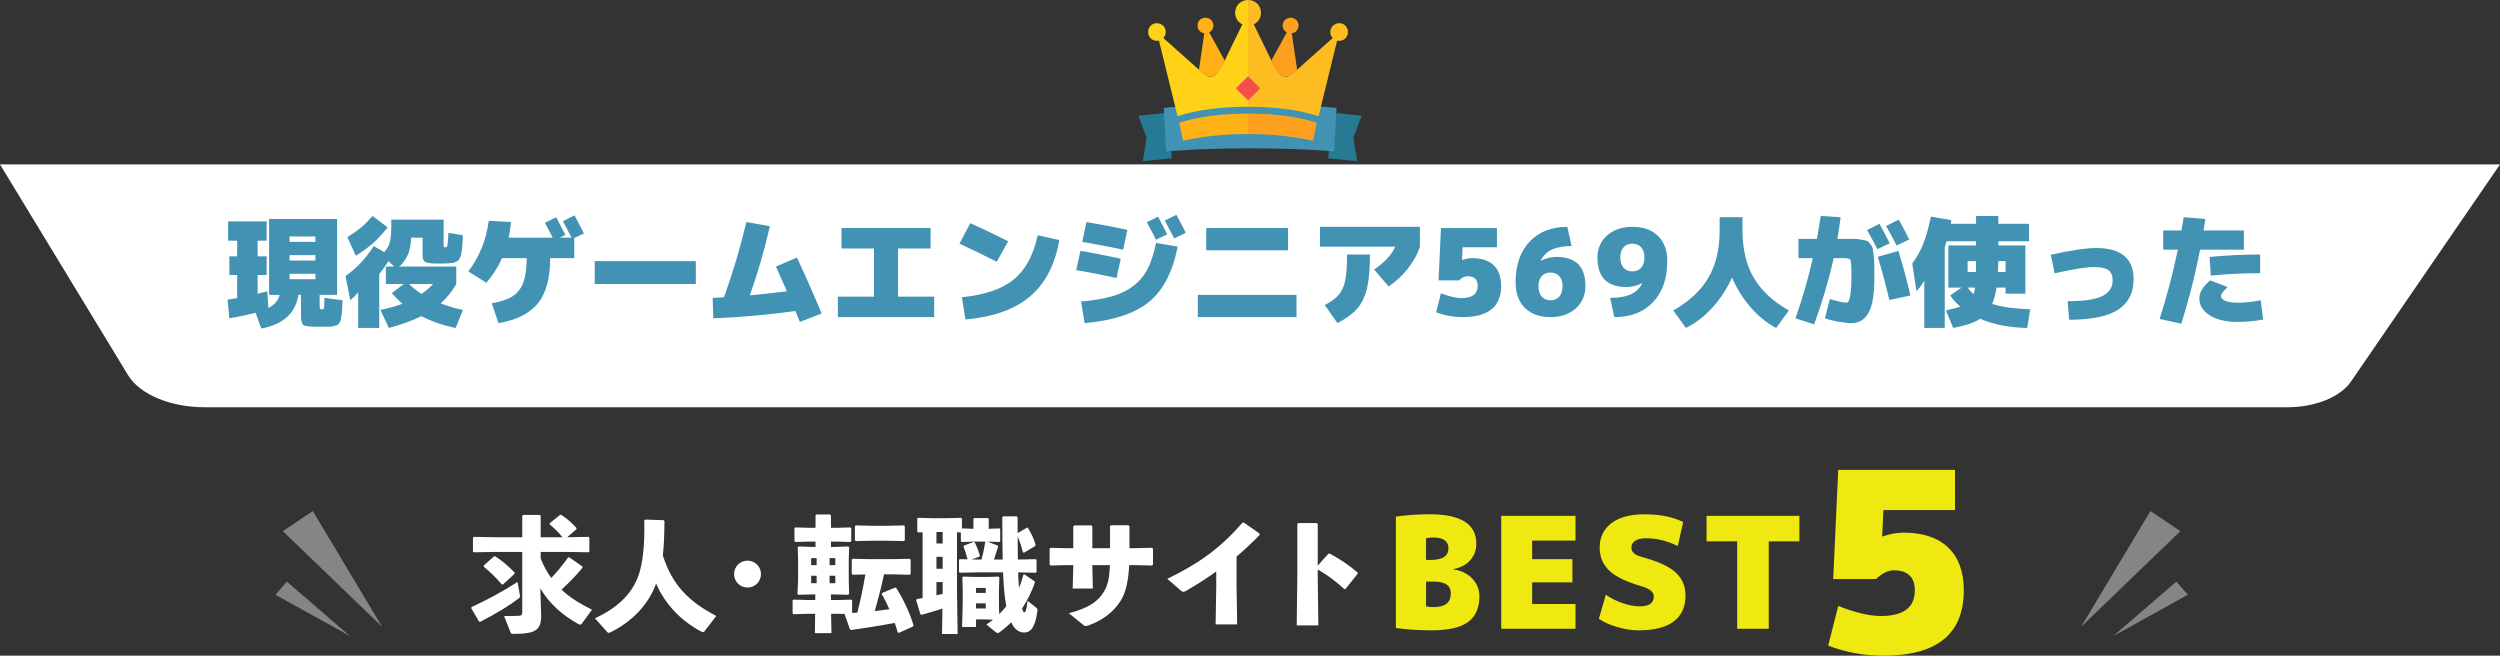 <?xml version="1.0" encoding="UTF-8"?>
<svg id="_レイヤー_2" data-name="レイヤー 2" xmlns="http://www.w3.org/2000/svg" viewBox="0 0 2409.08 631.85">
  <rect x="0" y="0" width="2409.08" height="631.85" fill="#333333" stroke="none"/>
  <defs>
    <style>
      .cls-1 {
        opacity: .17;
      }

      .cls-1, .cls-2 {
        fill: #f44e4e;
      }

      .cls-3 {
        fill: #ffb115;
      }

      .cls-4 {
        fill: #277a93;
      }

      .cls-5 {
        fill: #fff;
      }

      .cls-6 {
        fill: #ffd217;
      }

      .cls-7 {
        opacity: .4;
      }

      .cls-8 {
        fill: #efe811;
      }

      .cls-9 {
        fill: #4293b3;
      }
    </style>
  </defs>
  <g id="_レイヤー_1-2" data-name="レイヤー 1">
    <g>
      <g>
        <g class="cls-7">
          <polyline class="cls-5" points="2005.41 604.02 2072.23 492.45 2101.1 511.83"/>
          <polyline class="cls-5" points="2036.47 612.88 2097.23 560.45 2108.23 573.13"/>
        </g>
        <g>
          <g class="cls-7">
            <polyline class="cls-5" points="368.23 604.02 301.41 492.45 272.55 511.83"/>
            <polyline class="cls-5" points="337.17 612.88 276.41 560.45 265.41 573.13"/>
          </g>
          <path class="cls-5" d="M2203.87,392.45H197.25c-33.05,0-62.56-12.36-73.84-30.93L0,158.45h2409.08l-143.68,209.33c-10.24,14.92-34.55,24.67-61.54,24.67Z"/>
          <g>
            <polygon class="cls-4" points="1129.19 152.52 1101.28 155.31 1104.89 132.45 1096.89 111.45 1124.8 108.65 1129.19 152.52"/>
            <polygon class="cls-4" points="1279.89 152.52 1307.8 155.31 1304.19 132.45 1312.19 111.45 1284.28 108.65 1279.89 152.52"/>
            <path class="cls-9" d="M1285.48,145.95s-28.96-3-80.43-3-81.24,3-81.24,3l-2.41-42s41.83-4,83.25-4,83.25,4,83.25,4l-2.41,42Z"/>
            <g>
              <g>
                <g>
                  <path class="cls-3" d="M1180.16,58.36l-.65,1.05h0l-6.86,11.14c-2.19,3.56-6.97,4.46-10.31,1.96,0,0-.02-.01-.02-.02l-6.1-4.62-.75-.57-.11-.09,6.23-42.61,18.56,33.75Z"/>
                  <path class="cls-6" d="M1202.65,0v24.51c-.11,0-.23,0-.34,0-7.37.13-12.23-6.13-12.13-12.25.11-7.02,5.36-12.18,12.48-12.26Z"/>
                  <path class="cls-6" d="M1106.41,30.8c.02-4.83,3.64-8.48,8.37-8.45,4.85.03,8.6,3.81,8.57,8.64-.03,4.54-3.95,8.32-8.64,8.33-4.71.01-8.33-3.71-8.3-8.53Z"/>
                  <path class="cls-3" d="M1161.71,17.06c4.21,0,7.53,3.33,7.56,7.58.03,4.07-3.47,7.48-7.69,7.5-4.28.02-7.56-3.25-7.55-7.53.01-4.36,3.25-7.55,7.67-7.56Z"/>
                  <path class="cls-6" d="M1290.42,31.15l-1.94,7.91-17.94,73.1h-.04l.04-.2c-18.83-6.31-43.67-9.2-67.9-9.06-24.23-.13-49.07,2.75-67.9,9.06l.04.2h-.03l-17.94-73.1-1.94-7.91,6.14,5.47,34.34,30.59.11.1h0l.75.56,6.1,4.62s.02.01.02.02c.04.03.08.06.12.09.08.06.16.11.24.17.04.03.08.05.13.08.21.13.42.25.64.36,0,0,0,0,0,0,.09.04.17.08.26.12.09.04.18.08.26.11.13.05.27.1.4.15.14.04.27.08.41.12.09.02.18.05.27.07.32.07.64.12.97.14.09,0,.18.01.28.02.4.02.8,0,1.19-.05.12-.02.25-.04.37-.06.1-.02.2-.04.31-.06.11-.02.22-.05.32-.08.62-.17,1.21-.42,1.76-.76.08-.05.16-.1.23-.15.28-.18.54-.38.79-.6.09-.08.17-.15.25-.24.03-.03.05-.05.08-.08.03-.03.06-.06.08-.09.35-.36.66-.76.94-1.21l6.86-11.14h0s.65-1.05.65-1.05l17.03-34.9,5.47-11.21,5.47,11.21,17.03,34.9.47.76.18.29h0l2.62,4.25,4.25,6.89c.08.14.17.27.26.4.09.13.19.26.29.38.1.12.2.24.31.35.49.53,1.06.97,1.66,1.32.08.05.17.1.25.14.42.22.86.39,1.31.52.13.04.26.07.39.1.09.02.17.04.26.05.14.03.27.05.41.06.4.05.79.07,1.19.05.09,0,.18,0,.28-.02.32-.03.65-.07.97-.14.09-.02.18-.04.27-.07.14-.04.27-.08.41-.12.13-.04.27-.09.4-.15h0c.09-.04.18-.07.26-.11.48-.21.95-.48,1.39-.82,0,0,0,0,.01,0,0,0,0,0,.01,0l2.63-1.99,3.47-2.63.75-.56.11-.1,34.34-30.59,6.14-5.47Z"/>
                  <path class="cls-3" d="M1268.93,118.36l-2.4,11.15-1.3,6.03c-20.9-4.45-41.74-6.53-62.59-6.33-20.84-.2-41.69,1.88-62.59,6.33l-1.3-6.03-2.4-11.15c8.04-2.69,17.2-4.75,26.94-6.2,12.54-1.87,26.03-2.73,39.35-2.65,13.31-.07,26.81.79,39.34,2.65,9.74,1.45,18.9,3.5,26.94,6.2Z"/>
                  <path class="cls-3" d="M1249.94,67.21l-.11.09-.75.57-3.47,2.63-2.63,1.99s0,0-.01,0c0,0,0,0-.01,0-.44.33-.91.6-1.39.82-.09.04-.18.07-.26.11h0c-.13.05-.27.1-.4.15-.14.04-.27.08-.41.12-.09.02-.18.05-.27.07-.32.07-.64.12-.97.14-.09,0-.18.01-.28.02-.4.02-.8,0-1.19-.05-.14-.02-.27-.04-.41-.06-.09-.02-.17-.03-.26-.05-.13-.03-.26-.06-.39-.1-.45-.13-.89-.3-1.31-.52-.09-.04-.17-.09-.25-.14-.61-.35-1.17-.79-1.66-1.32-.11-.11-.21-.23-.31-.35-.1-.12-.19-.25-.29-.38-.09-.13-.18-.26-.26-.4l-4.25-6.89-2.62-4.25h0l-.18-.29-.47-.76,14.92-27.13,3.64-6.62,1.09,7.48,5.14,35.12h0Z"/>
                  <path class="cls-6" d="M1215.13,12.26c.07,4.56-2.6,9.19-7.01,11.21-1.52.7-3.24,1.08-5.13,1.05-.11,0-.23,0-.34,0V0c7.11.07,12.36,5.24,12.47,12.25Z"/>
                  <path class="cls-6" d="M1298.89,30.8c.02,4.82-3.6,8.54-8.3,8.53-.73,0-1.43-.09-2.11-.26-1.62-.41-3.08-1.28-4.2-2.45-1.43-1.49-2.32-3.47-2.33-5.62-.03-4.83,3.72-8.62,8.57-8.64,4.74-.03,8.35,3.62,8.37,8.45Z"/>
                  <path class="cls-3" d="M1251.26,24.62c.01,3.91-2.72,6.98-6.46,7.46-.36.05-.72.07-1.09.07-1.31,0-2.55-.34-3.64-.92-2.41-1.29-4.06-3.78-4.04-6.58.03-4.25,3.36-7.59,7.56-7.58,4.42,0,7.66,3.2,7.67,7.56Z"/>
                </g>
                <rect class="cls-2" x="1194.37" y="76.84" width="16.57" height="16.57" rx="1.26" ry="1.26" transform="translate(292.06 875.33) rotate(-45)"/>
              </g>
              <g>
                <path class="cls-1" d="M1242,112.16c9.74,1.45,18.9,3.5,26.94,6.2l-2.4,11.15-1.3,6.03c-20.9-4.45-41.74-6.53-62.59-6.33v-19.69c13.31-.07,26.81.79,39.34,2.65Z"/>
                <path class="cls-1" d="M1298.89,30.8c.02,4.82-3.6,8.54-8.3,8.53-.73,0-1.43-.09-2.11-.26l-17.94,73.1h-.04l.04-.2c-18.83-6.31-43.67-9.2-67.9-9.06V0c7.11.07,12.36,5.24,12.47,12.25.07,4.56-2.6,9.19-7.01,11.21l17.03,34.9h0l14.92-27.13c-2.41-1.29-4.06-3.78-4.04-6.58.03-4.25,3.36-7.59,7.56-7.58,4.42,0,7.66,3.2,7.67,7.56.01,3.91-2.72,6.98-6.46,7.46l5.14,35.12,34.34-30.59c-1.43-1.49-2.32-3.47-2.33-5.62-.03-4.83,3.72-8.62,8.57-8.64,4.74-.03,8.35,3.62,8.37,8.45Z"/>
              </g>
            </g>
          </g>
          <g>
            <g>
              <g>
                <path class="cls-8" d="M1425.61,574.6c0,11.23-3.65,19.51-10.96,24.83-7.31,5.32-19.06,7.98-35.26,7.98-12.13,0-23.56-.75-34.29-2.24v-107.35c10.24-1.49,21.17-2.24,32.8-2.24,29.82,0,44.73,9.44,44.73,28.33,0,6.36-2.04,11.76-6.11,16.18-4.08,4.43-9.49,7.18-16.25,8.28v.3c7.65.99,13.79,3.93,18.41,8.8,4.62,4.87,6.93,10.59,6.93,17.15ZM1380.88,517.95c-2.19,0-4.42.25-6.71.75v20.87h4.47c11.43,0,17.15-3.73,17.15-11.18,0-6.96-4.97-10.44-14.91-10.44ZM1398.03,571.62c0-7.45-5.47-11.18-16.4-11.18h-7.45v23.85c2.28.5,4.52.75,6.71.75,5.96,0,10.31-1.09,13.05-3.28,2.73-2.19,4.1-5.56,4.1-10.14Z"/>
                <path class="cls-8" d="M1515.22,538.82v22.36h-38.77v20.87h41.75v23.86h-71.57v-108.84h71.57v23.85h-41.75v17.89h38.77Z"/>
                <path class="cls-8" d="M1616.76,526.15c-10.04-4.97-20.23-7.45-30.56-7.45-4.67,0-8.2.82-10.59,2.46-2.39,1.64-3.58,3.8-3.58,6.49,0,4.18,3.23,7.16,9.69,8.95,15.6,4.17,26.59,9.17,32.95,14.98,6.36,5.82,9.54,13.25,9.54,22.29,0,10.93-3.78,19.26-11.33,24.97-7.55,5.72-18.94,8.57-34.14,8.57-6.36,0-13.2-1.07-20.5-3.21-7.31-2.14-13.15-4.79-17.52-7.98l6.71-23.11c5.07,3.48,10.56,6.21,16.48,8.2,5.91,1.99,11.35,2.98,16.33,2.98,8.95,0,13.42-3.23,13.42-9.69,0-4.17-3.98-7.4-11.93-9.69-14.51-4.18-24.85-9.19-31.01-15.06-6.16-5.86-9.24-13.27-9.24-22.22,0-9.84,3.75-17.64,11.26-23.41,7.5-5.76,18.16-8.65,31.98-8.65,14.71,0,27.14,2.48,37.27,7.45l-5.22,23.11Z"/>
                <path class="cls-8" d="M1733.95,497.07v24.6h-29.52v84.24h-30.42v-84.24h-29.52v-24.6h89.46Z"/>
              </g>
              <path class="cls-8" d="M1813.72,516.9h.48c6.93-2.42,13.63-3.63,20.09-3.63,18.71,0,33.07,4.8,43.08,14.4,10,9.6,15,23.35,15,41.26,0,41.95-25.81,62.92-77.44,62.92-18.55,0-36.3-3.23-53.24-9.68l9.68-38.24c16.46,6.46,30.17,9.68,41.14,9.68,21.78,0,32.67-8.23,32.67-24.68,0-12.91-6.86-19.36-20.57-19.36-5.17,0-10.81,2.83-16.94,8.47h-41.14l4.84-105.27h112.53v38.72h-68.97l-1.21,25.41Z"/>
            </g>
            <g>
              <path class="cls-5" d="M454.54,584.9c16.44-7.56,29.52-14.76,44.16-24.12l2.16,12.12c.12.6.24,1.2.24,1.68,0,.84-.36,1.44-1.2,2.04-8.28,6.36-20.16,13.8-37.08,22.56l-1.2-.24-7.56-12.96.48-1.08ZM503.26,497.06l.84-.84h16.08l.84.84v20.64h21c-3.36-4.32-7.8-8.76-12.36-12.36l.24-1.32,9.72-7.8,1.2-.12c5.04,3.24,10.32,7.8,14.76,12.72l-.24,1.2-8.76,7.68h.6l19.92-.36.84.84v13.2l-.84.84-19.92-.36h-26.16v6.24c2.52,6.72,6,13.08,10.2,18.84,5.64-5.88,10.32-11.64,16.2-19.68l1.08-.24,12.6,8.76.24,1.32c-7.2,8.64-13.2,14.52-20.28,21.12,7.8,7.32,17.52,13.44,29.4,19.32l-9.84,13.44c-.48.72-.96.96-1.56.96-.36,0-.96-.12-1.56-.48-15.96-8.88-27.96-19.68-36.84-34.44l.84,25.68c0,14.16-4.68,18.12-26.4,18.12-2.4,0-2.64-.24-3.12-1.44l-6.24-15.72c6.24,0,10.08-.12,14.28-.24,2.52-.12,3.24-.96,3.24-3.84v-57.72h-26.76l-19.92.36-.84-.84v-13.2l.84-.84,19.92.36h26.76v-20.64ZM476.02,536.18l1.2-.12c6.72,4.32,12.6,9.36,18.72,15.72l-.24,1.32-11.16,10.2-1.08-.24c-5.28-6.24-11.28-12.12-17.28-16.92l.12-1.32,9.72-8.64Z"/>
              <path class="cls-5" d="M640.3,502.1c-.12,12.96-.48,23.4-1.56,33.12,9.36,29.64,26.16,45.12,51.48,58.32l-11.4,14.88c-.36.48-.84.72-1.32.72s-1.08-.24-1.8-.6c-19.92-10.44-35.16-27-43.44-46.2-7.32,20.28-23.28,36.84-44.16,47.04-.6.24-1.08.48-1.56.48-.36,0-.72-.24-1.2-.6l-12-13.44c22.68-10.56,38.04-25.2,43.56-46.56,2.76-10.68,4.44-25.44,3.96-47.76l.84-.84,17.76.6.84.84Z"/>
              <path class="cls-5" d="M733.3,553.22c0,7.2-5.76,12.96-12.96,12.96s-12.96-5.76-12.96-12.96,5.76-12.96,12.96-12.96,12.96,5.76,12.96,12.96Z"/>
              <path class="cls-5" d="M826.18,590.3c3-12.12,5.76-24.36,7.68-36.72l-12.24.24-.84-.84v-13.68l.84-.84,16.92.36h21.24l16.92-.36.84.84v13.68l-.84.84-16.92-.36h-7.92c-2.4,11.88-5.64,23.64-8.88,35.4,4.68-.6,9.36-1.08,14.04-1.8-2.28-5.16-4.68-10.08-7.44-14.64l.6-1.08,12.12-5.04,1.2.12c7.92,12.48,13.44,24.96,16.8,36.12l-.6,1.2-13.56,6.12-1.08-.6c-.84-3-1.8-6-2.88-9-12.48,2.4-26.4,4.56-42,6.84l-1.08-.48-5.16-14.64.24-.36-6-.12h-7.32l.36,18.6h-15.96l.24-18.6h-7.56l-13.2.36-.96-.84v-12.48l.84-.72,13.32.36h7.68v-5.4h-2.04l-14.4.36-.72-.84.6-12.96v-20.16l-.36-11.76.84-.84,13.32.48h3v-5.16h-6.72l-12.6.36-.96-.84v-12.48l.84-.72,12.72.36h6.72v-11.88l.84-.96h13.32l.72,1.08v11.76h6l12.72-.36.84.84v12.36l-.84.84-12.72-.36h-6v5.16h3.36l13.32-.48.84.84-.36,11.76v20.16l.36,12.84-.84.96-14.16-.36h-2.52v5.4h7.44l12.12-.36.84.84v12l5.04-.36ZM786.94,537.86h-5.28v6.72h5.28v-6.72ZM781.66,554.78v7.2h5.28v-7.2h-5.28ZM804.94,544.58v-6.72h-5.52v6.72h5.52ZM799.42,561.98h5.52v-7.2h-5.52v7.2ZM824.62,521.42l-.84-.84v-13.44l.84-.84,15.72.36h13.8l16.92-.36.84.84v13.44l-.84.84-16.92-.36h-13.8l-15.72.36Z"/>
              <path class="cls-5" d="M981.1,551.54c.24,5.04.36,9.96.84,15,1.8-4.2,3.12-8.52,4.2-12.6l.96-.48,9.72,6.6.48,1.2c-3.12,9-7.32,17.4-12.36,25.08.84,3,1.44,3.72,2.04,3.72,1.08,0,2.04-1.08,3.24-11.04l7.92,6.24c1.32,1.08,1.8,1.68,1.56,3.12-1.92,15.24-6,21.12-12.84,21.12-4.32,0-8.88-2.16-12.48-9.84-3.36,3.48-7.08,6.6-10.92,9.48-.72.6-1.44.84-2.04.84s-1.2-.24-1.92-.84l-9-7.32c2.16-1.44,4.32-3,6.36-4.68l-6.84-.24h-9.48v7.32h-13.44l.6-23.4v-12l-.36-12.36.84-.84,11.4.36h11.28l11.4-.36.72.84-.36,11.76v15.24l.24,8.28c2.4-2.4,4.8-4.92,6.84-7.56-2.04-10.8-2.64-21.72-3.12-32.64h-25.2l-16.44.36-.84-.72v-11.52l.72-.84,7.56.12c-1.08-3.96-2.28-8.16-3.96-12.24l.36-.96,9.72-3.6.96.72c1.8,3.72,3.24,7.32,4.8,12.48l-.48,1.08-7.44,2.64,5.04.12h4.44c1.56-5.64,2.76-11.28,3.6-17.04l.24-.24h-11.04l-11.88.36-.84-.72v-8.52l-3.72-.12v55.8l.6,42.24h-15l.36-24.6c-5.64,2.04-12.48,3.96-20.16,6.12l-1.08-.6-4.08-13.56.6-1.08c2.04-.36,3.84-.6,5.64-.96v-63.36l-4.32.12-.84-.84v-12.6l1.08-.6,13.68.36h12.96l14.52-.36.84.84v9.36l11.04.36v-9.48l.72-.84h13.2l.84.84v9.48l10.32-.36.72.6v11.88l-.72.6-11.64-.36,9.84,3.72.48,1.08c-1.44,4.68-2.64,8.76-3.96,12.48h8.4c-.24-10.68-.36-23.88-.36-40.68l.72-.96h13.2l.84.84v15.36l9.12-5.4.84.36c3.96,6.6,5.52,10.32,7.32,16.32l-.36,1.08-10.92,6.6-.84-.48c-1.44-5.4-2.88-10.2-5.16-15.24.12,7.44.12,14.76.24,22.2l17.16-.36.84.72v11.64l-.84.72-16.92-.36ZM908.38,523.7v-11.04h-6v11.04h6ZM902.38,536.54v11.52h6v-11.52h-6ZM902.38,560.9v12.72c2.04-.48,3.96-.96,6-1.44v-11.28h-6ZM949.9,566.54h-9.36v4.8h9.36v-4.8ZM940.54,581.42v4.92h9.36v-4.92h-9.36Z"/>
              <path class="cls-5" d="M1027.54,544.58l-15.24.36-.84-.96v-15.36l1.08-.72,14.76.36h6.96v-21.12l.96-.84h16.44l.96.96v21h17.04v-21.24l.96-.84h16.8l.96.96v21.12h4.44l17.16-.36,1.08.72v15.36l-.84.96-17.4-.36h-4.68c-.84,15.36-3.24,26.64-8.4,34.56-6.96,11.16-18.48,19.32-31.32,23.64-.96.24-1.56.48-2.16.48-.96,0-1.56-.36-2.52-1.2l-13.8-11.16c17.76-4.56,27.72-10.68,33.72-20.52,3.96-6.6,5.4-13.2,5.88-25.8h-16.92v1.32l.48,21.24h-19.44l.6-21.48v-1.08h-6.72Z"/>
              <path class="cls-5" d="M1172.02,550.7c-9.12,6.48-18.6,12.6-29.16,18.72-2.4,1.32-3,1.32-5.16-.48l-12.84-11.16c28.2-13.68,50.52-28.56,72.36-54.12h1.44l15,10.44.12,1.44c-7.68,7.92-15.12,14.76-22.2,20.76v27.72l.6,37.68h-20.76l.6-37.32v-13.68Z"/>
              <path class="cls-5" d="M1269.82,556.82l.6,45.84h-20.88l.6-46.08v-51.72l.96-.84h17.76l.96.96v40.08l10.32-11.52,1.2-.12c9.96,5.52,17.4,10.2,27,18.36l-.12,1.2-11.64,14.52-1.2.12c-8.04-7.32-15.96-13.44-25.56-18.84v8.04Z"/>
            </g>
          </g>
        </g>
      </g>
      <g>
        <path class="cls-9" d="M269.51,284.12h-10.21v-73.08h65.54v73.08h-16.82v10.44c0,2.32.39,3.48,1.16,3.48h1.16c1.08,0,1.72-.48,1.91-1.45.19-.97.33-4.16.41-9.57l17.4,2.32c-.16,3.71-.27,6.52-.35,8.41-.08,1.9-.29,3.94-.64,6.15-.35,2.2-.62,3.75-.81,4.64-.19.89-.72,1.87-1.57,2.96-.85,1.08-1.59,1.74-2.2,1.97-.62.23-1.74.52-3.36.87s-3.07.52-4.35.52h-11.66c-6.88,0-11.12-.56-12.7-1.68-1.59-1.12-2.38-4.04-2.38-8.76v-20.3h-2.44c-1.47,8.97-5.16,16.12-11.08,21.46s-14.17,9.01-24.77,11.02l-5.45-15.2c-8.82,2.24-17.25,4.02-25.29,5.34l-1.74-17.98c5.34-.85,8.43-1.35,9.28-1.51v-22.27h-7.54v-17.98h7.54v-15.08h-8.7v-18.56h37.12v18.56h-8.7v15.08h8.7v17.98h-8.7v18.1c3.56-.85,6.65-1.66,9.28-2.44l1.04,16.12c5.88-2.86,9.51-7.08,10.9-12.64ZM279.02,233.08h24.94v-5.22h-24.94v5.22ZM279.02,245.84v5.22h24.94v-5.22h-24.94ZM279.02,263.82v5.22h24.94v-5.22h-24.94Z"/>
        <path class="cls-9" d="M371.82,273.68v-16.82h8l-5.45-5.22c-2.94,4.64-5.92,8.82-8.93,12.53v51.85h-20.3v-34.34c-2.55,3.09-5.07,5.65-7.54,7.66l-4.64-23.2c5.95-4.48,10.86-8.78,14.73-12.88,3.87-4.1,8.04-9.47,12.53-16.12l9.98,5.8c2.63-2.71,4.43-5.82,5.39-9.34.97-3.52,1.45-8.72,1.45-15.6v-6.38h50.46v24.94c0,.85.1,1.35.29,1.51.19.16.68.23,1.45.23,1.08,0,1.74-.58,1.97-1.74.23-1.16.54-5.22.93-12.18l13.92,2.32c-.16,3.4-.27,5.9-.35,7.48-.08,1.59-.27,3.52-.58,5.8-.31,2.28-.5,3.85-.58,4.7-.08.85-.46,1.97-1.16,3.36-.7,1.39-1.18,2.26-1.45,2.61-.27.35-1.03.85-2.26,1.51-1.24.66-2.19,1.03-2.84,1.1-.66.08-1.99.21-4,.41-2.01.19-3.65.29-4.93.29h-6.21c-6.26,0-10.25-.5-11.95-1.51-1.7-1-2.55-3.21-2.55-6.61v-16.82h-11.02c-.23,6.34-1.22,11.66-2.96,15.95s-4.51,8.26-8.29,11.89h54.75v16.82c-3.87,6.96-8.89,13.19-15.08,18.68,7.11,2.71,14.27,4.8,21.46,6.26l-6.96,17.4c-11.83-2.32-22.85-6.11-33.06-11.37-8.35,4.18-18.79,7.96-31.32,11.37l-8.12-17.4c7.73-1.55,14.81-3.52,21.23-5.92-3.94-3.4-7.35-6.84-10.21-10.32l11.48-8.7h-17.28ZM342.82,246.42l-8.12-17.98c5.18-3.09,9.51-6.09,12.99-8.99,3.48-2.9,7.27-6.67,11.37-11.31l14.5,11.02c-5.03,6.26-9.74,11.35-14.15,15.25-4.41,3.91-9.94,7.91-16.59,12.01ZM406.16,283.3c4.33-2.94,8.04-6.15,11.14-9.63h-23.08c3.25,3.33,7.23,6.54,11.95,9.63Z"/>
        <path class="cls-9" d="M480.28,311.38l-6.38-19.14c8.51-1.47,15.1-3.65,19.78-6.55,4.68-2.9,8.16-7.27,10.44-13.11,2.28-5.84,3.42-13.78,3.42-23.84h-23.78c-3.71,8.51-8.74,16.43-15.08,23.78l-17.4-11.02c10.67-13.92,17.24-30.16,19.72-48.72l21.46,1.16c-.62,5.96-1.39,10.98-2.32,15.08h42.46c-2.78-5.41-5.3-10.17-7.54-14.27l10.9-5.45c3.17,5.96,6.11,11.64,8.82,17.05l-5.57,2.67h11.6c-3.17-6.11-5.96-11.41-8.35-15.89l11.14-5.57c3.56,6.5,6.57,12.3,9.05,17.4l-9.28,4.41v19.37h-23.2c0,19.41-3.96,33.97-11.89,43.67-7.93,9.71-20.59,16.03-37.99,18.97Z"/>
        <path class="cls-9" d="M573.08,273.68v-22.04h97.44v22.04h-97.44Z"/>
        <path class="cls-9" d="M747.66,256.86l20.3-8.7c8.43,18.1,16.36,36.08,23.78,53.94l-20.88,8.12c-.31-.77-.99-2.38-2.03-4.81s-1.84-4.35-2.38-5.74c-26.22,3.71-52.59,6.07-79.11,7.08l-.58-19.72c2.55-.08,6.19-.27,10.9-.58,8.27-22.74,15.47-46.9,21.58-72.5l22.62,4.06c-4.95,21.96-11.37,44.16-19.26,66.58,12.68-1.16,24.59-2.47,35.73-3.94-.93-2.16-4.49-10.09-10.67-23.78Z"/>
        <path class="cls-9" d="M865.4,239.46v46.4h34.8v19.72h-92.8v-19.72h34.8v-46.4h-31.32v-19.72h85.84v19.72h-31.32Z"/>
        <path class="cls-9" d="M971.54,232.5l-11.02,19.72c-11.29-5.72-23.28-11.52-35.96-17.4l10.44-19.72c12.53,5.57,24.71,11.37,36.54,17.4ZM999.96,226.7l20.88,4.64c-4.18,23.74-13.59,41.84-28.25,54.29-14.66,12.45-35.4,19.87-62.23,22.27l-3.48-21.46c22.12-2.24,38.78-7.95,50-17.11,11.21-9.16,18.91-23.37,23.08-42.63Z"/>
        <path class="cls-9" d="M1037.08,260.34l4.06-18.56c11.06,1.78,24.01,4.29,38.86,7.54l-4.06,18.56c-14.85-3.25-27.8-5.76-38.86-7.54ZM1134.87,237.6c-4.8,24.44-14.02,42.22-27.67,53.36-13.65,11.14-34.32,17.94-62,20.42l-3.48-20.88c11.99-1,21.98-2.67,29.99-4.99,8-2.32,14.89-5.7,20.65-10.15,5.76-4.45,10.3-9.94,13.63-16.47,3.32-6.53,5.99-14.79,8-24.77l20.88,3.48ZM1082.32,240.62c-14-2.94-27.14-5.45-39.44-7.54l4.06-19.14c12.3,2.09,25.44,4.6,39.44,7.54l-4.06,19.14ZM1124.78,225.77l-10.9,5.22c-2.48-5.1-5.41-10.71-8.82-16.82l10.9-5.45c3.17,5.96,6.11,11.64,8.82,17.05ZM1142.64,224.38l-11.14,5.34c-4.18-8.04-7.19-13.76-9.05-17.17l11.14-5.57c3.56,6.5,6.57,12.3,9.05,17.4Z"/>
        <path class="cls-9" d="M1154.24,305.58v-21.46h95.12v21.46h-95.12ZM1162.36,241.2v-21.46h78.88v21.46h-78.88Z"/>
        <path class="cls-9" d="M1271.98,237.72v-19.14h96.28v19.14c-2.17,6.96-5.99,13.94-11.48,20.94-5.49,7-11.72,12.78-18.68,17.34l-13.92-16.24c10.36-7.27,17.13-14.62,20.3-22.04h-72.5ZM1320.12,245.26c0,13.77-.95,24.63-2.84,32.6-1.9,7.97-4.99,14.42-9.28,19.37-4.29,4.95-10.69,9.67-19.2,14.15l-12.18-17.4c6.11-3.25,10.61-6.57,13.51-9.98,2.9-3.4,4.95-7.98,6.15-13.75,1.2-5.76,1.8-14.09,1.8-25h22.04Z"/>
        <path class="cls-9" d="M1408.86,250.48h.23c3.32-1.16,6.53-1.74,9.63-1.74,8.97,0,15.85,2.3,20.65,6.9,4.79,4.6,7.19,11.19,7.19,19.78,0,20.11-12.37,30.16-37.12,30.16-8.89,0-17.4-1.55-25.52-4.64l4.64-18.33c7.89,3.09,14.46,4.64,19.72,4.64,10.44,0,15.66-3.94,15.66-11.83,0-6.19-3.29-9.28-9.86-9.28-2.48,0-5.18,1.35-8.12,4.06h-19.72l2.32-50.46h53.94v18.56h-33.06l-.58,12.18Z"/>
        <path class="cls-9" d="M1494.12,305.58c-10.36,0-18.56-2.92-24.59-8.76-6.03-5.84-9.05-14.13-9.05-24.88,0-16.47,4.48-29.48,13.46-39.03,8.97-9.55,21.11-14.33,36.42-14.33l4.06,18.56c-7.97,0-14.31,1.14-19.02,3.42-4.72,2.28-8.28,5.74-10.67,10.38l.23.23c4.79-2.4,9.78-3.6,14.96-3.6,18.56,0,27.84,9.28,27.84,27.84,0,9.05-3.13,16.34-9.4,21.87-6.26,5.53-14.35,8.29-24.24,8.29ZM1505.72,275.42c0-3.94-1.04-7.06-3.13-9.34-2.09-2.28-4.91-3.42-8.47-3.42s-6.38,1.14-8.47,3.42c-2.09,2.28-3.13,5.39-3.13,9.34,0,4.49,1.02,7.93,3.07,10.32,2.05,2.4,4.89,3.6,8.53,3.6s6.48-1.2,8.53-3.6c2.05-2.4,3.07-5.84,3.07-10.32Z"/>
        <path class="cls-9" d="M1573,218.58c10.44,0,18.66,2.9,24.65,8.7,5.99,5.8,8.99,13.92,8.99,24.36,0,16.78-4.58,29.97-13.75,39.56-9.16,9.59-21.6,14.38-37.29,14.38l-4.06-18.56c8.35,0,14.98-1.12,19.89-3.36,4.91-2.24,8.56-5.72,10.96-10.44l-.23-.23c-4.8,2.4-9.78,3.6-14.96,3.6-18.56,0-27.84-9.47-27.84-28.42,0-8.66,3.11-15.76,9.34-21.29,6.22-5.53,14.33-8.29,24.3-8.29ZM1561.4,248.16c0,4.18,1.02,7.44,3.07,9.8,2.05,2.36,4.89,3.54,8.53,3.54s6.48-1.18,8.53-3.54c2.05-2.36,3.07-5.63,3.07-9.8s-1.04-7.54-3.13-9.86c-2.09-2.32-4.91-3.48-8.47-3.48s-6.38,1.16-8.47,3.48c-2.09,2.32-3.13,5.61-3.13,9.86Z"/>
        <path class="cls-9" d="M1612.44,299.2c15.31-8.74,26.58-19.26,33.81-31.55,7.23-12.3,10.85-27.49,10.85-45.59v-12.76h22.04v12.76c0,18.1,3.61,33.29,10.85,45.59,7.23,12.3,18.5,22.81,33.81,31.55l-12.18,16.82c-8.82-4.56-16.94-11.08-24.36-19.55-7.42-8.47-13.5-18.11-18.21-28.94-4.95,10.83-11.27,20.47-18.97,28.94-7.7,8.47-16.18,14.98-25.46,19.55l-12.18-16.82Z"/>
        <path class="cls-9" d="M1806.16,268.46c0,15.39-1.88,26.39-5.63,33-3.75,6.61-9.22,9.92-16.41,9.92-3.25,0-7.46-.46-12.64-1.39-5.18-.93-9.47-2.01-12.88-3.25l4.64-18.56c8.2,2.32,13.61,3.48,16.24,3.48,3.09,0,4.64-8.89,4.64-26.68,0-8.04-.29-12.76-.87-14.15-.58-1.39-2.61-2.09-6.09-2.09h-10.21c-4.33,20.03-10.6,41.3-18.79,63.8l-17.98-5.8c6.88-19.56,12.45-38.9,16.7-58h-13.8v-18.56h17.75c1.08-5.41,2.32-12.76,3.71-22.04l19.14,1.16c-.54,4.95-1.59,11.91-3.13,20.88h16.12c2.01,0,4.35.25,7.02.75,2.67.5,4.45.91,5.34,1.22.89.31,1.99,1.32,3.31,3.02,1.31,1.7,2.09,3.17,2.32,4.41.23,1.24.54,3.58.93,7.02.39,3.44.58,6.52.58,9.22v12.64ZM1821,234.47l-11.95,5.68c-3.02-6.11-6.3-12.26-9.86-18.44l11.95-6.03c3.56,6.57,6.84,12.84,9.86,18.79ZM1809.52,247.46l19.84-5.68c4.64,15.24,8.51,29.54,11.6,42.92l-20.3,4.41c-3.09-13.15-6.81-27.03-11.14-41.64ZM1839.8,230.76l-12.18,5.8c-3.48-6.73-6.84-12.99-10.09-18.79l12.18-6.15c2.78,5.03,6.15,11.41,10.09,19.14Z"/>
        <path class="cls-9" d="M1955.22,215.68v16.82h-29.58v4.06h26.1v46.4h-19.14v-5.8h-8.7c-.93,6.19-2.32,11.45-4.18,15.78,9.59,2.94,21.81,4.64,36.66,5.1l-2.9,17.98c-17.25-.31-32.36-3.25-45.36-8.82-5.65,3.71-14.31,6.65-25.98,8.82l-6.96-16.82c7.58-1.86,12.18-3.09,13.8-3.71-4.02-3.48-7.27-7.08-9.74-10.79l10.9-7.54h-12.64v-40.6h26.68v-4.06h-28.3c-.77,2.48-1.39,4.33-1.86,5.57v77.95h-19.72v-45.47c-2.71,4.41-5.22,7.77-7.54,10.09l-4.06-26.68c4.25-5.72,7.75-11.99,10.5-18.79,2.74-6.8,5.24-15.62,7.48-26.45l19.72,3.48c-.08.39-.17.97-.29,1.74-.12.77-.21,1.35-.29,1.74h24.36v-7.54h21.46v7.54h29.58ZM1896.06,262.08h8c0-1,.02-2.67.06-4.99.04-2.32.06-4.14.06-5.45h-8.12v10.44ZM1896.17,277.16c1.62,2.32,3.52,4.45,5.68,6.38.62-1.86,1.08-3.98,1.39-6.38h-7.08ZM1932.6,262.08v-10.44h-6.96c-.16,3.71-.27,7.19-.35,10.44h7.31Z"/>
        <path class="cls-9" d="M2035.84,270.08c0-4.48-1.39-7.73-4.18-9.74-2.78-2.01-7.35-3.02-13.69-3.02-7.42,0-20.11,2.01-38.05,6.03l-3.71-17.86c19.56-4.33,34.1-6.5,43.62-6.5,24.13,0,36.19,10.05,36.19,30.16,0,13.07-4.99,22.83-14.96,29.29-9.98,6.46-25.71,9.69-47.21,9.69l-1.39-17.86c15.7,0,26.85-1.66,33.47-4.99,6.61-3.32,9.92-8.39,9.92-15.2Z"/>
        <path class="cls-9" d="M2084.56,240.62v-18.56h17.52c.23-1.24.6-3.29,1.1-6.15.5-2.86.87-5.06,1.1-6.61l20.88,1.74c-.77,4.95-1.35,8.62-1.74,11.02h38.86v18.56h-42.22c-4.72,24.44-10.75,48.22-18.1,71.34l-20.88-4.64c7.04-21.88,12.88-44.12,17.52-66.7h-14.04ZM2129.8,270.2l16.82,6.38c-2.71,2.71-4.45,4.58-5.22,5.63-.77,1.04-1.16,2.07-1.16,3.07,0,1.86,1.37,3.38,4.12,4.58,2.74,1.2,6.79,1.8,12.12,1.8,6.73,0,14.07-.77,22.04-2.32l2.32,18.56c-8.43,1.55-16.55,2.32-24.36,2.32-11.45,0-20.49-2.13-27.14-6.38-6.65-4.25-9.98-9.67-9.98-16.24,0-5.8,3.48-11.6,10.44-17.4ZM2177.94,263.24c-15.62,0-31.48.77-47.56,2.32l-1.16-17.98c16.39-1.55,32.63-2.32,48.72-2.32v17.98Z"/>
      </g>
    </g>
  </g>
</svg>